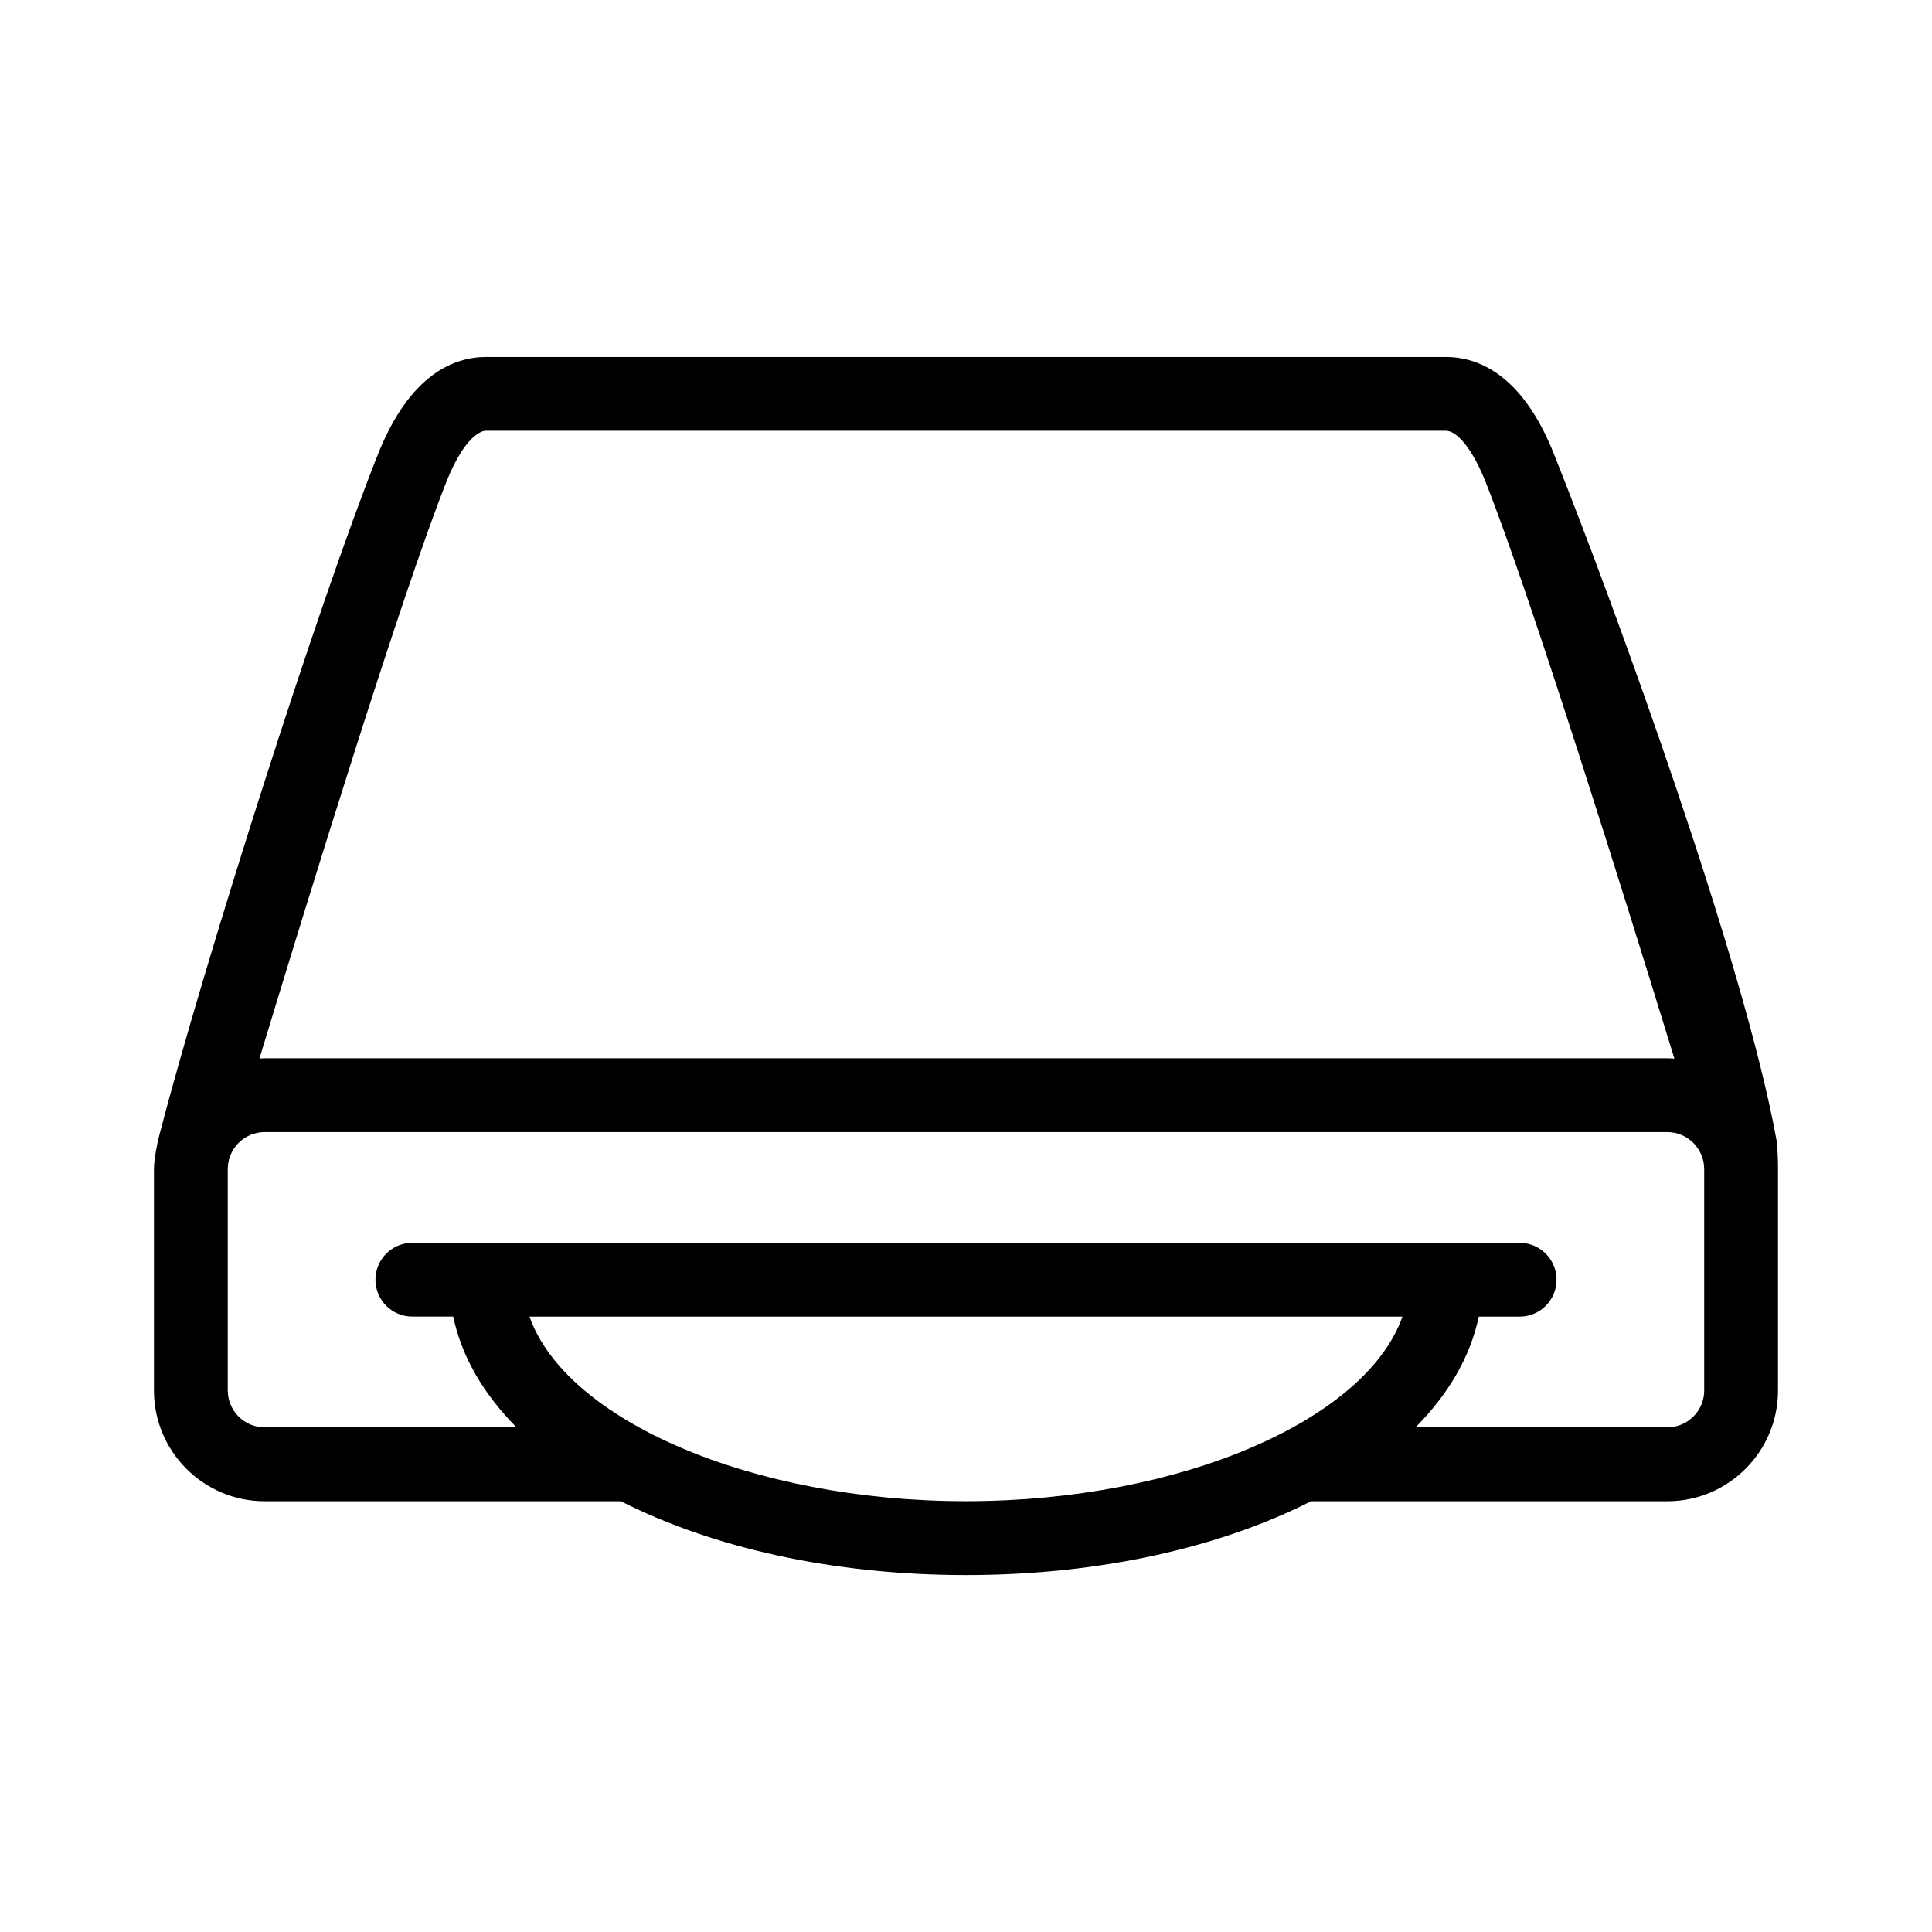 <?xml version="1.0" encoding="UTF-8"?>
<!-- Uploaded to: ICON Repo, www.iconrepo.com, Generator: ICON Repo Mixer Tools -->
<svg fill="#000000" width="800px" height="800px" version="1.1" viewBox="144 144 512 512" xmlns="http://www.w3.org/2000/svg">
 <path d="m614.78 446.07c-8.496-47.004-42.652-140.89-58.965-181.73-8.438-21.277-20.242-25.738-28.656-25.738h-254.32c-8.398 0-20.184 4.465-28.648 25.719-15.688 39.258-46.012 134.59-57.957 180.45-0.574 2.211-1.438 6.473-1.438 9.035v58.695c0 16.184 13.16 29.344 29.344 29.344h94.402c24.078 12.219 55.977 19.562 91.453 19.562 35.473 0 67.375-7.344 91.453-19.562h94.402c16.184 0 29.344-13.16 29.344-29.344v-58.695c0.008-1.09-0.066-5.824-0.41-7.731zm-352.42-174.51c3.941-9.895 8.102-13.406 10.473-13.406h254.32c3.133 0 7.246 5.254 10.48 13.418 11.633 29.113 36.953 110.22 50.105 152.98-0.625-0.039-1.25-0.098-1.891-0.098h-371.72c-0.465 0-0.918 0.051-1.371 0.07 12.969-42.742 37.969-123.85 49.598-152.96zm21.965 221.36h231.34c-9.621 27.355-58.684 48.91-115.67 48.91-56.988 0-106.05-21.555-115.67-48.91zm311.31 19.566c0 5.391-4.387 9.777-9.777 9.777l-66.734 0.004c8.723-8.801 14.539-18.711 16.766-29.348h10.832c5.402 0 9.777-4.379 9.777-9.777 0-5.402-4.379-9.777-9.777-9.777h-9.777l-273.89-0.004h-9.777c-5.402 0-9.777 4.379-9.777 9.777 0 5.402 4.379 9.777 9.777 9.777h10.832c2.227 10.637 8.047 20.547 16.766 29.348l-66.738 0.004c-5.391 0-9.777-4.387-9.777-9.777v-58.695c0-5.391 4.387-9.777 9.777-9.777h371.71c5.391 0 9.777 4.387 9.777 9.777l0.004 58.691z"/>
</svg>